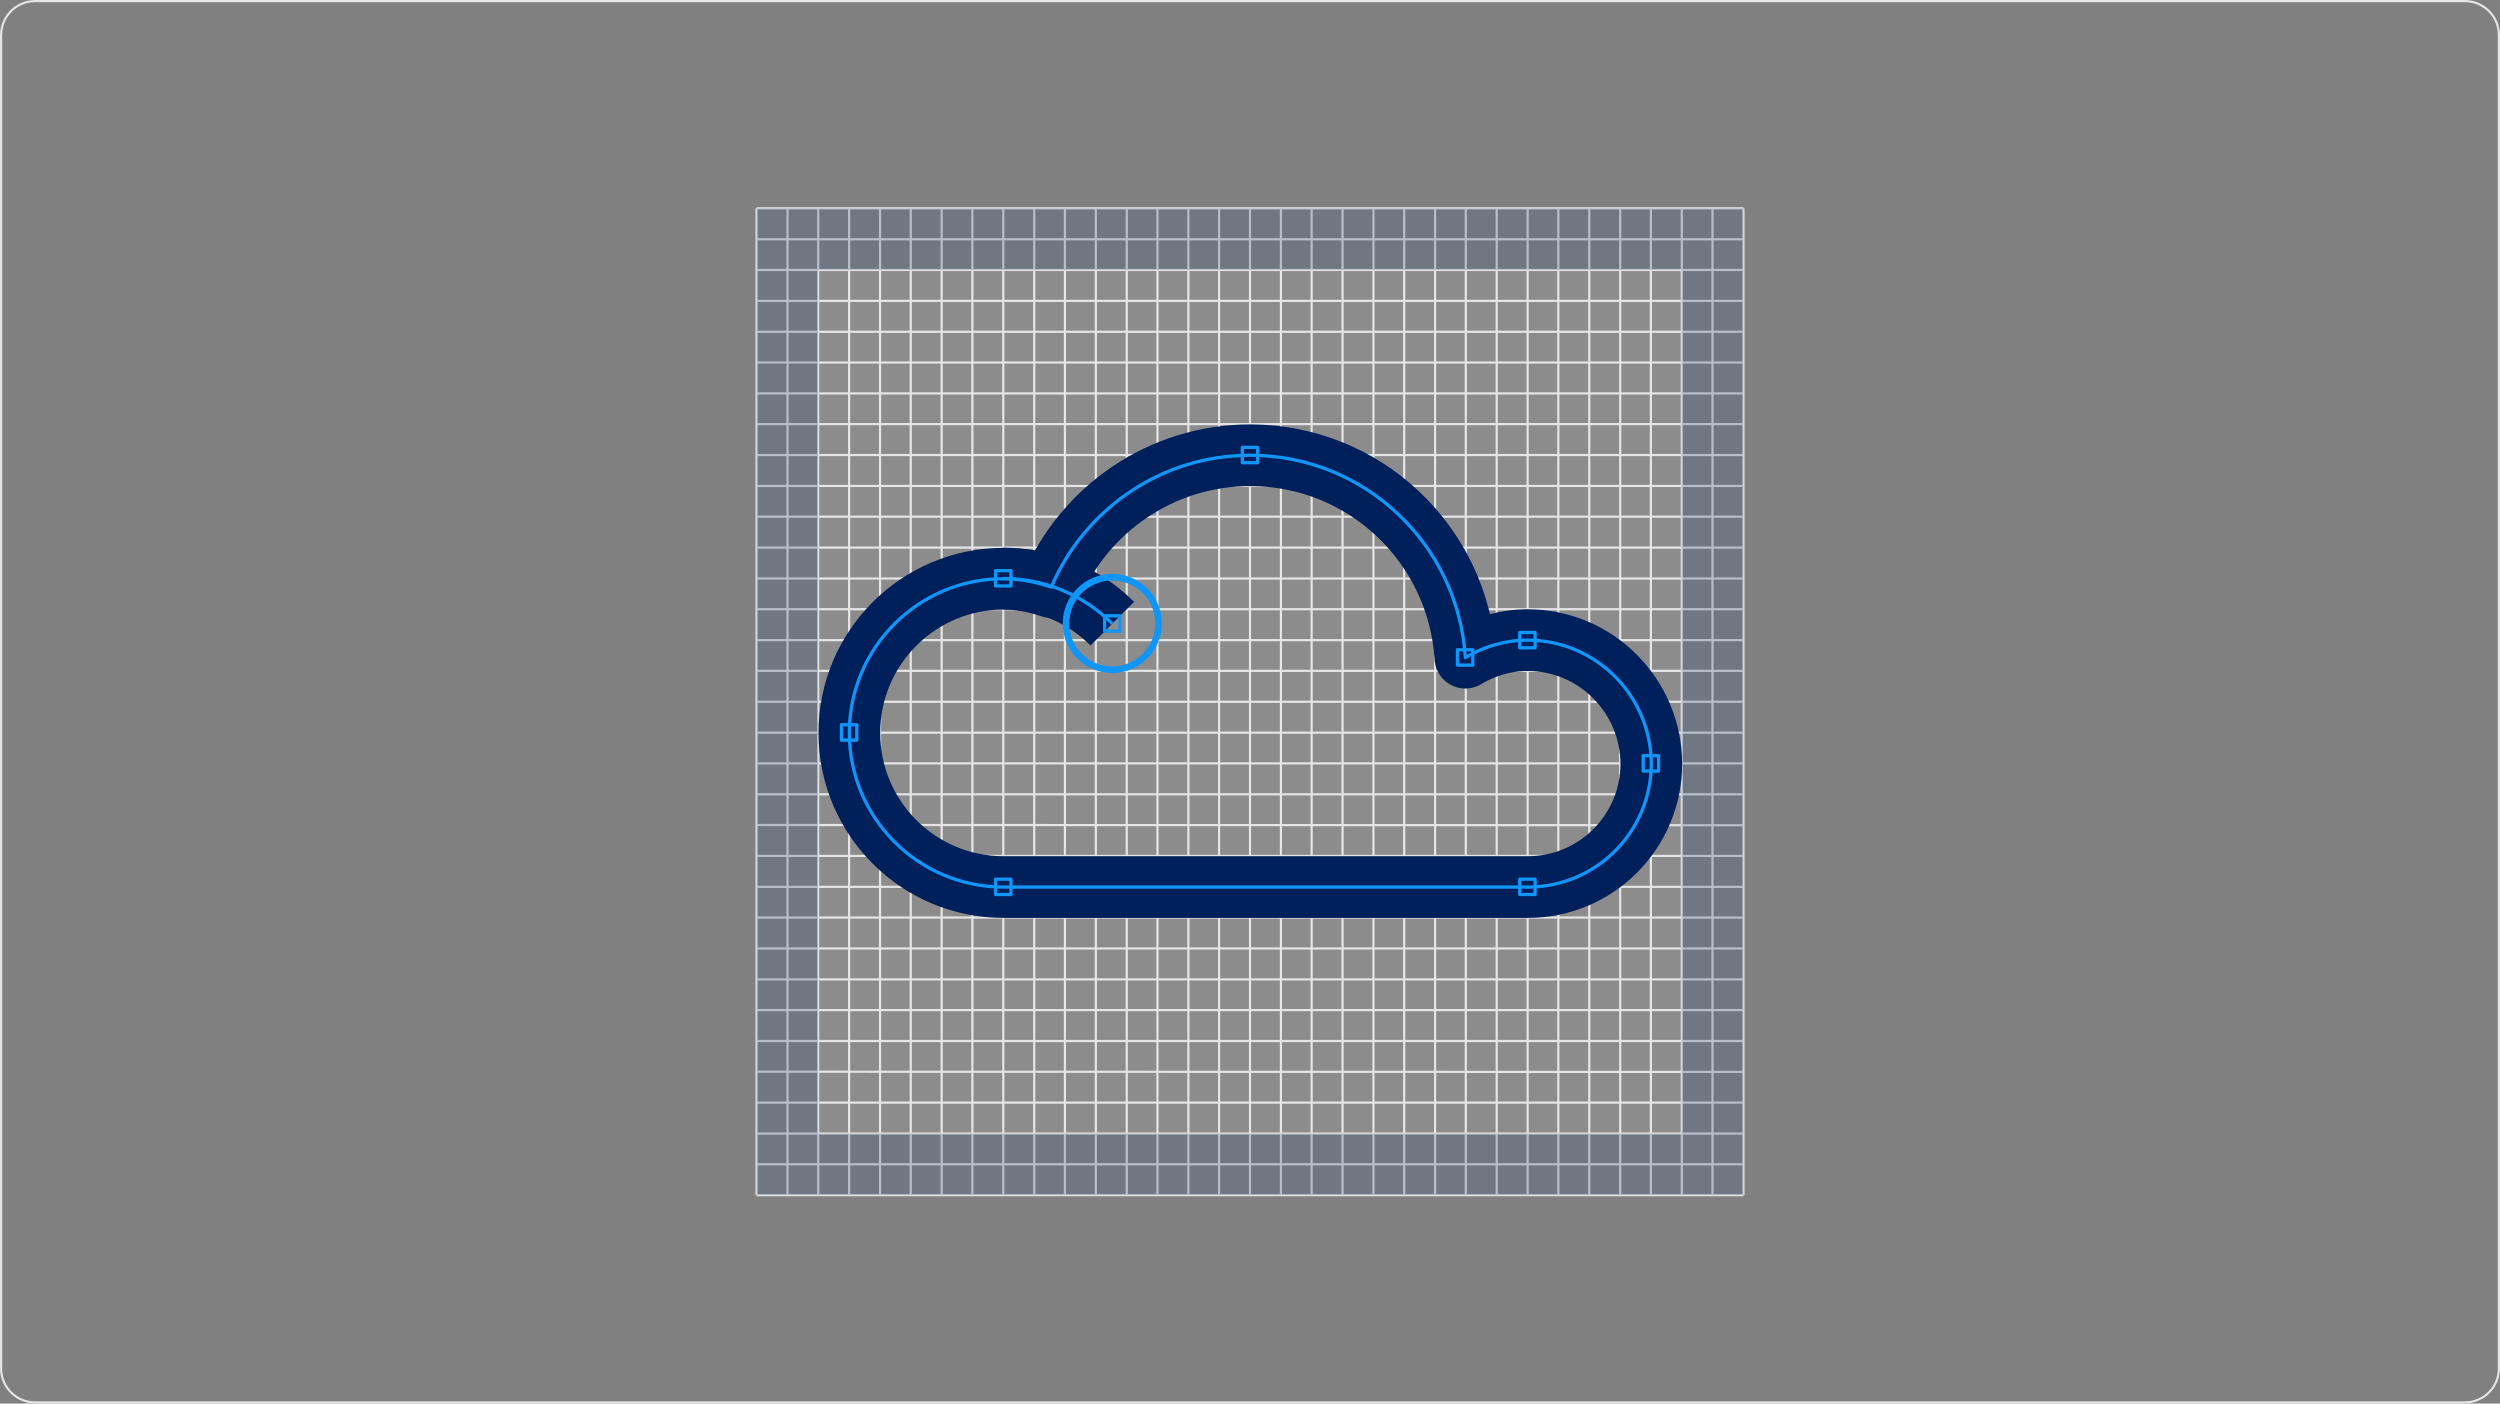 <svg version="1.1" id="Layer_1" xmlns="http://www.w3.org/2000/svg" xmlns:xlink="http://www.w3.org/1999/xlink" x="0px" y="0px" viewBox="0 0 1140 640" style="enable-background:new 0 0 1140 640;" xml:space="preserve">
<rect x="0" y="0" width="1140" height="640" fill="#808080" stroke="none"/>
<style type="text/css">
	.st0{fill:#E5E5E5;}
	.st1{opacity:0.1;fill:#FFFFFF;}
	.st2{fill:none;stroke:#E5E5E5;stroke-miterlimit:10;}
	.st3{opacity:0.2;fill:#00205B;}
	.st4{fill:none;stroke:#00205B;stroke-width:28.125;stroke-linejoin:round;stroke-miterlimit:10;}
	.st5{fill:none;stroke:#1095F9;stroke-width:1.5;stroke-linejoin:round;stroke-miterlimit:10;}
	.st6{fill:none;stroke:#1095F9;stroke-width:3;stroke-linejoin:round;stroke-miterlimit:10;}
</style>
<g>
	<path class="st0" d="M1124,1c8.3,0,15,6.7,15,15v608c0,8.3-6.7,15-15,15H16c-8.3,0-15-6.7-15-15V16C1,7.7,7.7,1,16,1H1124 M1124,0
		H16C7.2,0,0,7.2,0,16v608c0,8.8,7.2,16,16,16h1108c8.8,0,16-7.2,16-16V16C1140,7.2,1132.8,0,1124,0L1124,0z"></path>
</g>
<g>
	<g>
		<path class="st1" d="M766.9,95H373.1H345v28.1v393.7V545v0h450v0v-28.1V123.1V95H766.9z"></path>
		<g>
			<g>
				<g>
					<line class="st2" x1="345" y1="95" x2="345" y2="545"></line>
					<line class="st2" x1="359.1" y1="95" x2="359.1" y2="545"></line>
					<line class="st2" x1="373.1" y1="95" x2="373.1" y2="545"></line>
					<line class="st2" x1="387.2" y1="95" x2="387.2" y2="545"></line>
					<line class="st2" x1="401.3" y1="95" x2="401.3" y2="545"></line>
					<line class="st2" x1="415.3" y1="95" x2="415.3" y2="545"></line>
					<line class="st2" x1="429.4" y1="95" x2="429.4" y2="545"></line>
					<line class="st2" x1="443.4" y1="95" x2="443.4" y2="545"></line>
					<line class="st2" x1="457.5" y1="95" x2="457.5" y2="545"></line>
					<line class="st2" x1="471.6" y1="95" x2="471.6" y2="545"></line>
					<line class="st2" x1="485.6" y1="95" x2="485.6" y2="545"></line>
					<line class="st2" x1="499.7" y1="95" x2="499.7" y2="545"></line>
					<line class="st2" x1="513.8" y1="95" x2="513.8" y2="545"></line>
					<line class="st2" x1="527.8" y1="95" x2="527.8" y2="545"></line>
					<line class="st2" x1="541.9" y1="95" x2="541.9" y2="545"></line>
					<line class="st2" x1="555.9" y1="95" x2="555.9" y2="545"></line>
					<line class="st2" x1="570" y1="95" x2="570" y2="545"></line>
					<line class="st2" x1="584.1" y1="95" x2="584.1" y2="545"></line>
					<line class="st2" x1="598.1" y1="95" x2="598.1" y2="545"></line>
					<line class="st2" x1="612.2" y1="95" x2="612.2" y2="545"></line>
					<line class="st2" x1="626.3" y1="95" x2="626.3" y2="545"></line>
					<line class="st2" x1="640.3" y1="95" x2="640.3" y2="545"></line>
					<line class="st2" x1="654.4" y1="95" x2="654.4" y2="545"></line>
					<line class="st2" x1="668.4" y1="95" x2="668.4" y2="545"></line>
					<line class="st2" x1="682.5" y1="95" x2="682.5" y2="545"></line>
					<line class="st2" x1="696.6" y1="95" x2="696.6" y2="545"></line>
					<line class="st2" x1="710.6" y1="95" x2="710.6" y2="545"></line>
					<line class="st2" x1="724.7" y1="95" x2="724.7" y2="545"></line>
					<line class="st2" x1="738.8" y1="95" x2="738.8" y2="545"></line>
					<line class="st2" x1="752.8" y1="95" x2="752.8" y2="545"></line>
					<line class="st2" x1="766.9" y1="95" x2="766.9" y2="545"></line>
					<line class="st2" x1="780.9" y1="95" x2="780.9" y2="545"></line>
					<line class="st2" x1="795" y1="95" x2="795" y2="545"></line>
					<line class="st2" x1="345" y1="545" x2="795" y2="545"></line>
					<line class="st2" x1="345" y1="530.9" x2="795" y2="530.9"></line>
					<line class="st2" x1="345" y1="516.9" x2="795" y2="516.9"></line>
					<line class="st2" x1="345" y1="502.8" x2="795" y2="502.8"></line>
					<line class="st2" x1="345" y1="488.7" x2="795" y2="488.8"></line>
					<line class="st2" x1="345" y1="474.7" x2="795" y2="474.7"></line>
					<line class="st2" x1="345" y1="460.6" x2="795" y2="460.6"></line>
					<line class="st2" x1="345" y1="446.6" x2="795" y2="446.6"></line>
					<line class="st2" x1="345" y1="432.5" x2="795" y2="432.5"></line>
					<line class="st2" x1="345" y1="418.4" x2="795" y2="418.4"></line>
					<line class="st2" x1="345" y1="404.4" x2="795" y2="404.4"></line>
					<line class="st2" x1="345" y1="390.3" x2="795" y2="390.3"></line>
					<line class="st2" x1="345" y1="376.2" x2="795" y2="376.3"></line>
					<line class="st2" x1="345" y1="362.2" x2="795" y2="362.2"></line>
					<line class="st2" x1="345" y1="348.1" x2="795" y2="348.1"></line>
					<line class="st2" x1="345" y1="334.1" x2="795" y2="334.1"></line>
					<line class="st2" x1="345" y1="320" x2="795" y2="320"></line>
					<line class="st2" x1="345" y1="305.9" x2="795" y2="305.9"></line>
					<line class="st2" x1="345" y1="291.9" x2="795" y2="291.9"></line>
					<line class="st2" x1="345" y1="277.8" x2="795" y2="277.8"></line>
					<line class="st2" x1="345" y1="263.8" x2="795" y2="263.8"></line>
					<line class="st2" x1="345" y1="249.7" x2="795" y2="249.7"></line>
					<line class="st2" x1="345" y1="235.6" x2="795" y2="235.6"></line>
					<line class="st2" x1="345" y1="221.6" x2="795" y2="221.6"></line>
					<line class="st2" x1="345" y1="207.5" x2="795" y2="207.5"></line>
					<line class="st2" x1="345" y1="193.4" x2="795" y2="193.4"></line>
					<line class="st2" x1="345" y1="179.4" x2="795" y2="179.4"></line>
					<line class="st2" x1="345" y1="165.3" x2="795" y2="165.3"></line>
					<line class="st2" x1="345" y1="151.3" x2="795" y2="151.3"></line>
					<line class="st2" x1="345" y1="137.2" x2="795" y2="137.2"></line>
					<line class="st2" x1="345" y1="123.1" x2="795" y2="123.1"></line>
					<line class="st2" x1="345" y1="109.1" x2="795" y2="109.1"></line>
					<line class="st2" x1="345" y1="95" x2="795" y2="95"></line>
				</g>
				<path class="st3" d="M766.9,95H373.1H345v28.1v393.7V545v0h450v0v-28.1V123.1V95H766.9z M766.9,516.9H373.1V123.1h393.7V516.9z"></path>
			</g>
		</g>
	</g>
	<g>
		<path class="st4" d="M696.6,291.9c-10.4,0-20.1,3-28.4,8c-3.2-51.5-45.8-92.3-98.1-92.3c-40.7,0-75.7,24.8-90.7,60.1
			c-6.9-2.3-14.2-3.8-21.8-3.8c-38.8,0-70.3,31.5-70.3,70.3s31.5,70.3,70.3,70.3h239.1c31.1,0,56.3-25.2,56.3-56.3
			C752.8,317.1,727.6,291.9,696.6,291.9z"></path>
		<path class="st4" d="M457.5,263.8c18,0,36,6.9,49.7,20.6"></path>
		<g>
			<g>
				<path class="st5" d="M696.6,291.9c-10.4,0-20.1,3-28.4,8c-3.2-51.5-45.8-92.3-98.1-92.3c-40.7,0-75.7,24.8-90.7,60.1
					c-6.9-2.3-14.2-3.8-21.8-3.8c-38.8,0-70.3,31.5-70.3,70.3s31.5,70.3,70.3,70.3h239.1c31.1,0,56.3-25.2,56.3-56.3
					C752.8,317.1,727.6,291.9,696.6,291.9z"></path>
				<path class="st5" d="M457.5,263.8c18,0,36,6.9,49.7,20.6"></path>
			</g>
			<circle class="st6" cx="507.2" cy="284.3" r="21.1"></circle>
			<rect x="454" y="260.2" class="st5" width="7" height="7"></rect>
			<rect x="383.7" y="330.5" class="st5" width="7" height="7"></rect>
			<rect x="566.5" y="204" class="st5" width="7" height="7"></rect>
			<rect x="454" y="400.9" class="st5" width="7" height="7"></rect>
			<rect x="693" y="400.9" class="st5" width="7" height="7"></rect>
			<rect x="693" y="288.4" class="st5" width="7" height="7"></rect>
			<rect x="664.6" y="296.3" class="st5" width="7" height="7"></rect>
			<rect x="749.3" y="344.6" class="st5" width="7" height="7"></rect>
			<rect x="503.7" y="280.8" class="st5" width="7" height="7"></rect>
		</g>
	</g>
</g>
</svg>
